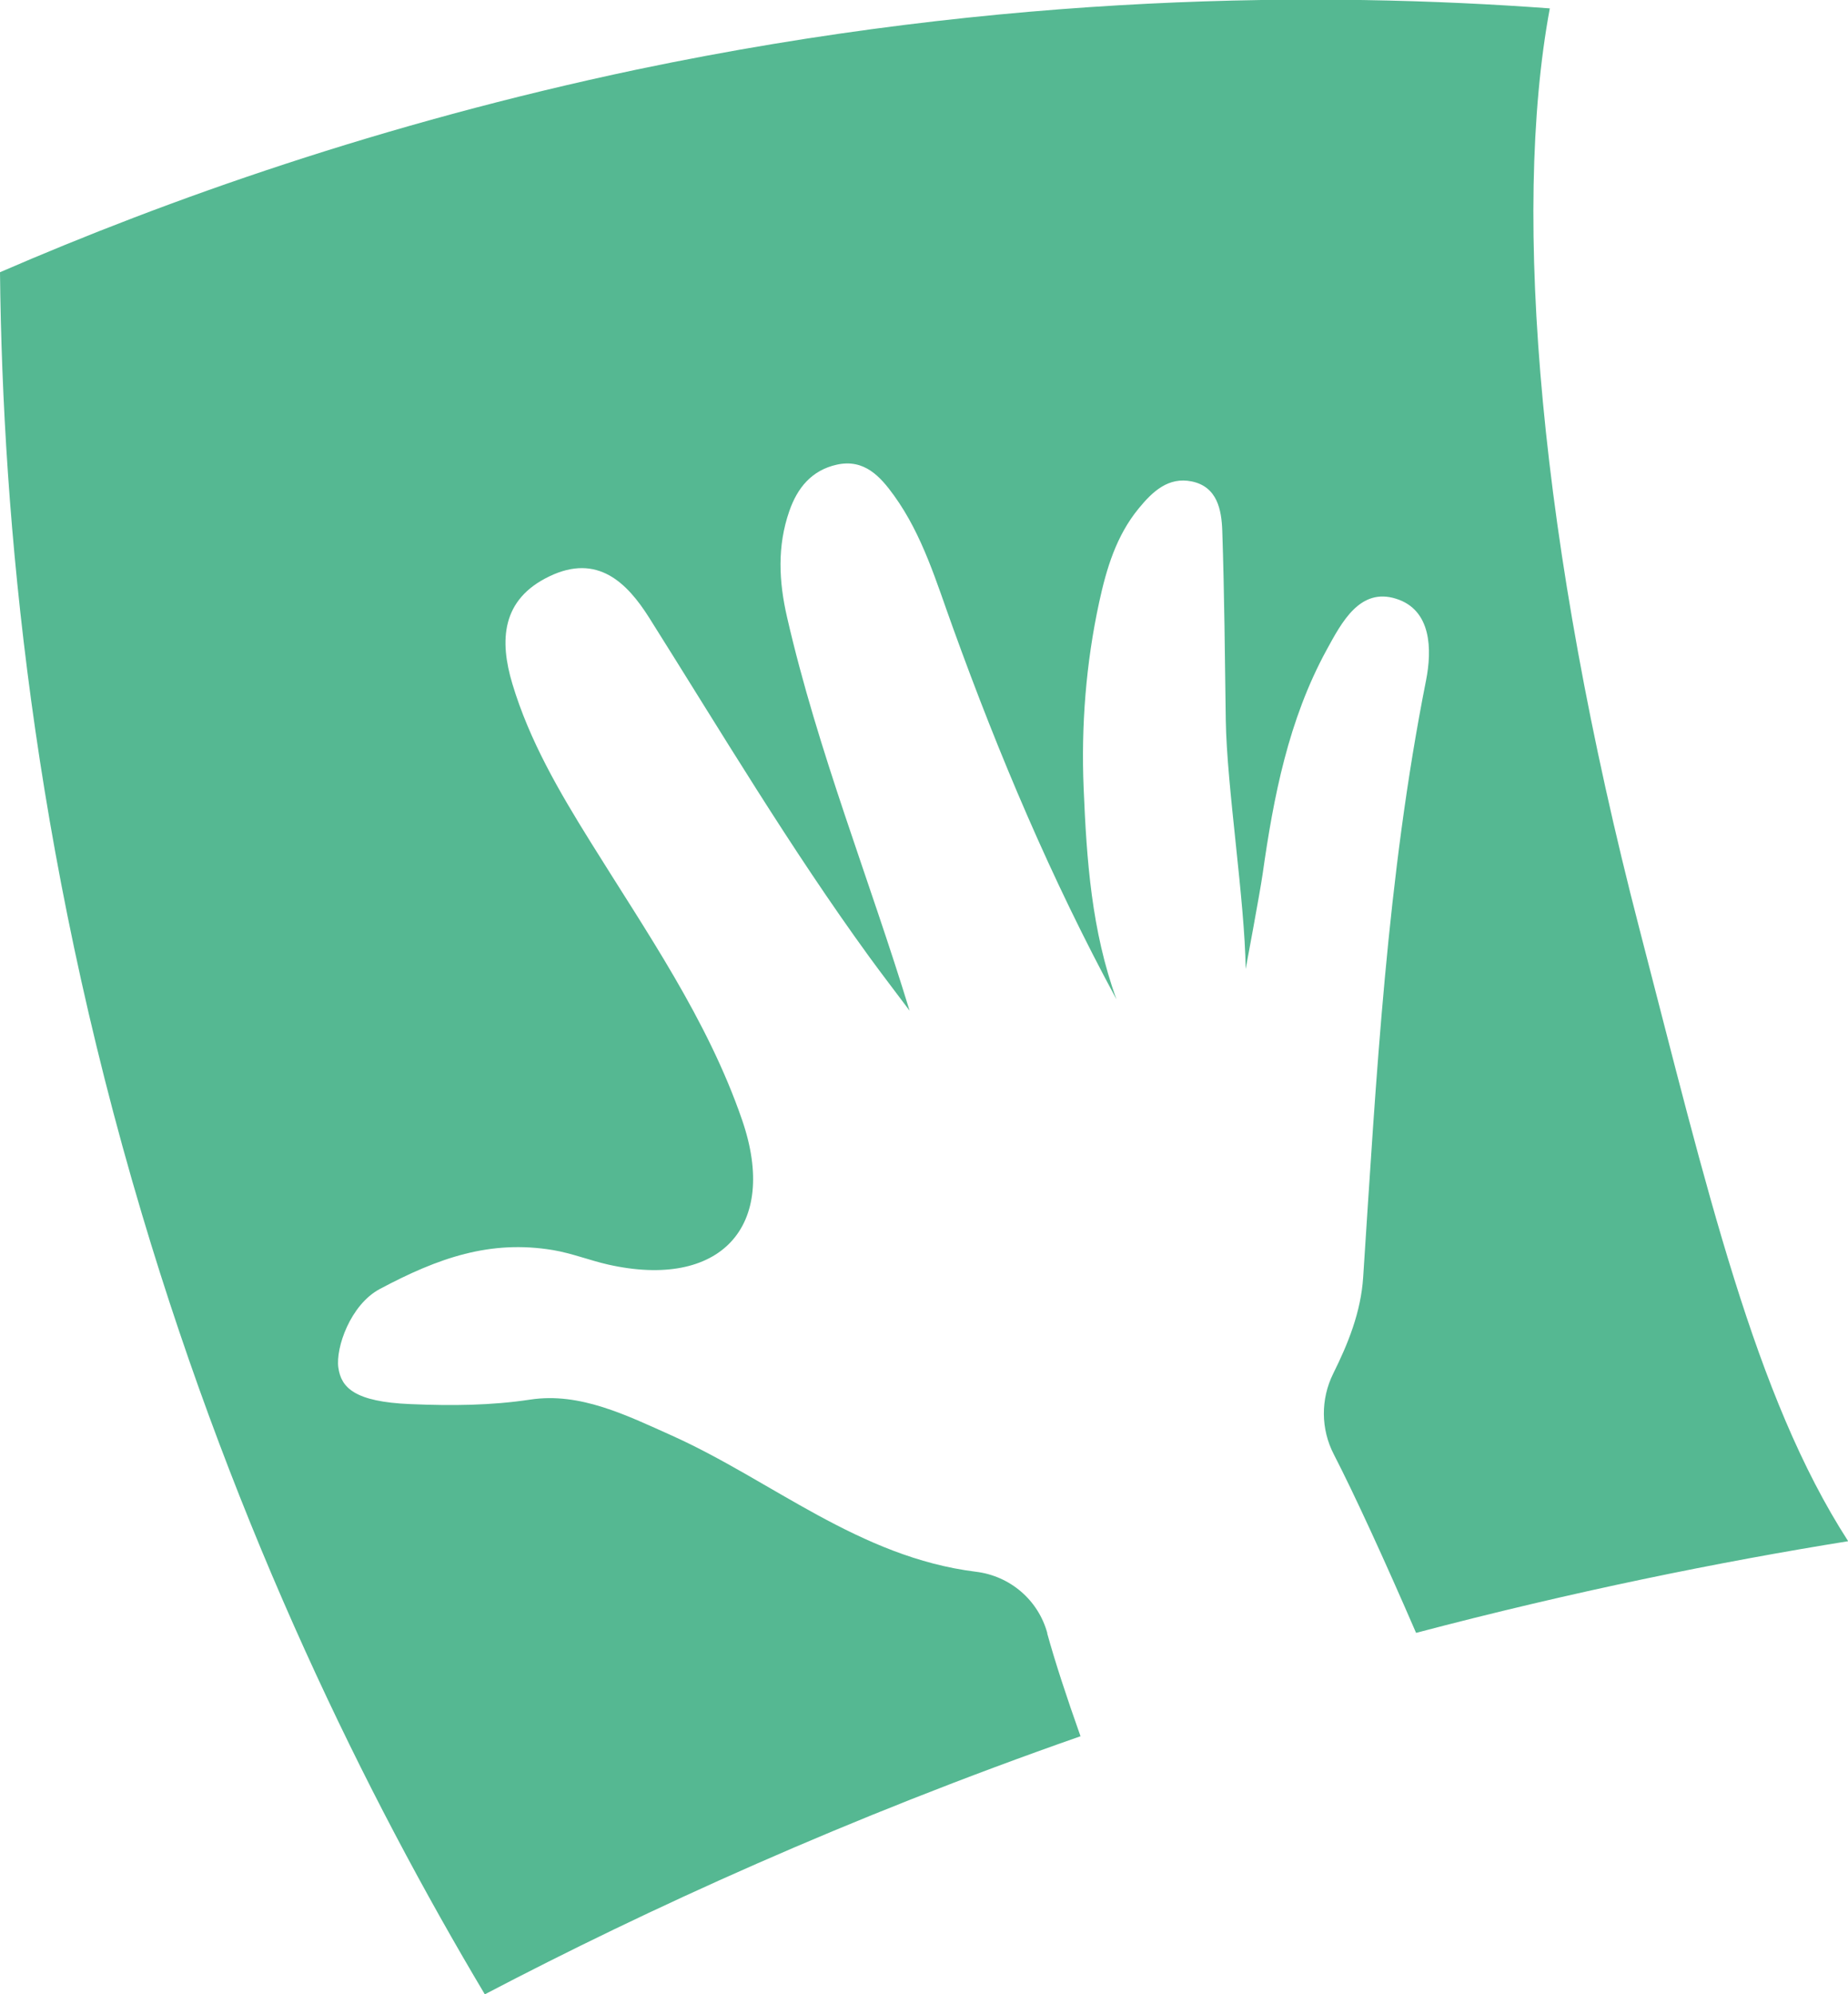 <?xml version="1.0" encoding="UTF-8"?><svg id="Laag_1" xmlns="http://www.w3.org/2000/svg" viewBox="0 0 105.85 114.2"><path d="M59.99,93.53c-.52-1.9-2.13-3.28-4.09-3.52-6.69-.83-11.68-5.22-17.42-7.8-2.61-1.17-5.27-2.49-8.1-2.06-2.26.34-4.47.36-6.86.26-3.22-.13-3.98-.95-4.14-2.09s.69-3.6,2.37-4.5c3.36-1.79,6.33-2.83,9.93-2.23,1.07.18,2.1.59,3.16.83,6.37,1.43,9.8-2.12,7.66-8.3-1.98-5.74-5.48-10.76-8.66-15.88-1.8-2.89-3.51-5.81-4.49-9.07-.75-2.49-.64-4.85,2.13-6.17,2.74-1.31,4.43.36,5.7,2.37,4.12,6.54,8.07,13.18,12.62,19.44.75,1.03,1.53,2.04,2.3,3.07-2.32-7.59-5.26-14.86-7.02-22.54-.47-2.04-.57-4.06.13-6.07.46-1.33,1.28-2.34,2.72-2.66,1.58-.35,2.5.69,3.28,1.77,1.65,2.29,2.43,4.98,3.38,7.59,2.63,7.28,5.64,14.39,9.36,21.26-1.43-3.93-1.71-7.98-1.88-12.07-.15-3.58.13-7.18.89-10.68.42-1.93.98-3.8,2.26-5.36.81-.99,1.71-1.82,3.04-1.55,1.46.3,1.71,1.62,1.75,2.84.12,3.61.15,7.22.2,10.83.06,3.85,1.09,10.31,1.14,14.25,0,0,.81-4.32.97-5.43.63-4.45,1.48-8.83,3.66-12.83.87-1.59,1.91-3.6,3.99-2.94,2.03.64,2.06,2.91,1.71,4.68-2.24,11.29-2.85,22.74-3.6,34.17-.13,2.01-.87,3.82-1.72,5.53-.72,1.46-.71,3.17.04,4.62,1.17,2.27,2.91,6.06,4.71,10.22,9.03-2.38,17.36-4.06,24.75-5.25-5.36-8.3-8.08-20.13-11.96-35.08-5.69-21.94-7.33-40.86-5.13-52.7-12.9-.95-31.1-.93-52.28,3.5C21.84,7.07,9.55,11.45,0,15.59c.15,14.33,1.89,33.02,8.13,53.94,5.47,18.35,12.87,33.32,19.64,44.68,9.34-4.89,20.77-10.11,34.12-14.78-.8-2.25-1.47-4.3-1.91-5.9Z" style="fill:#55b892; stroke-width:0px;"/></svg>